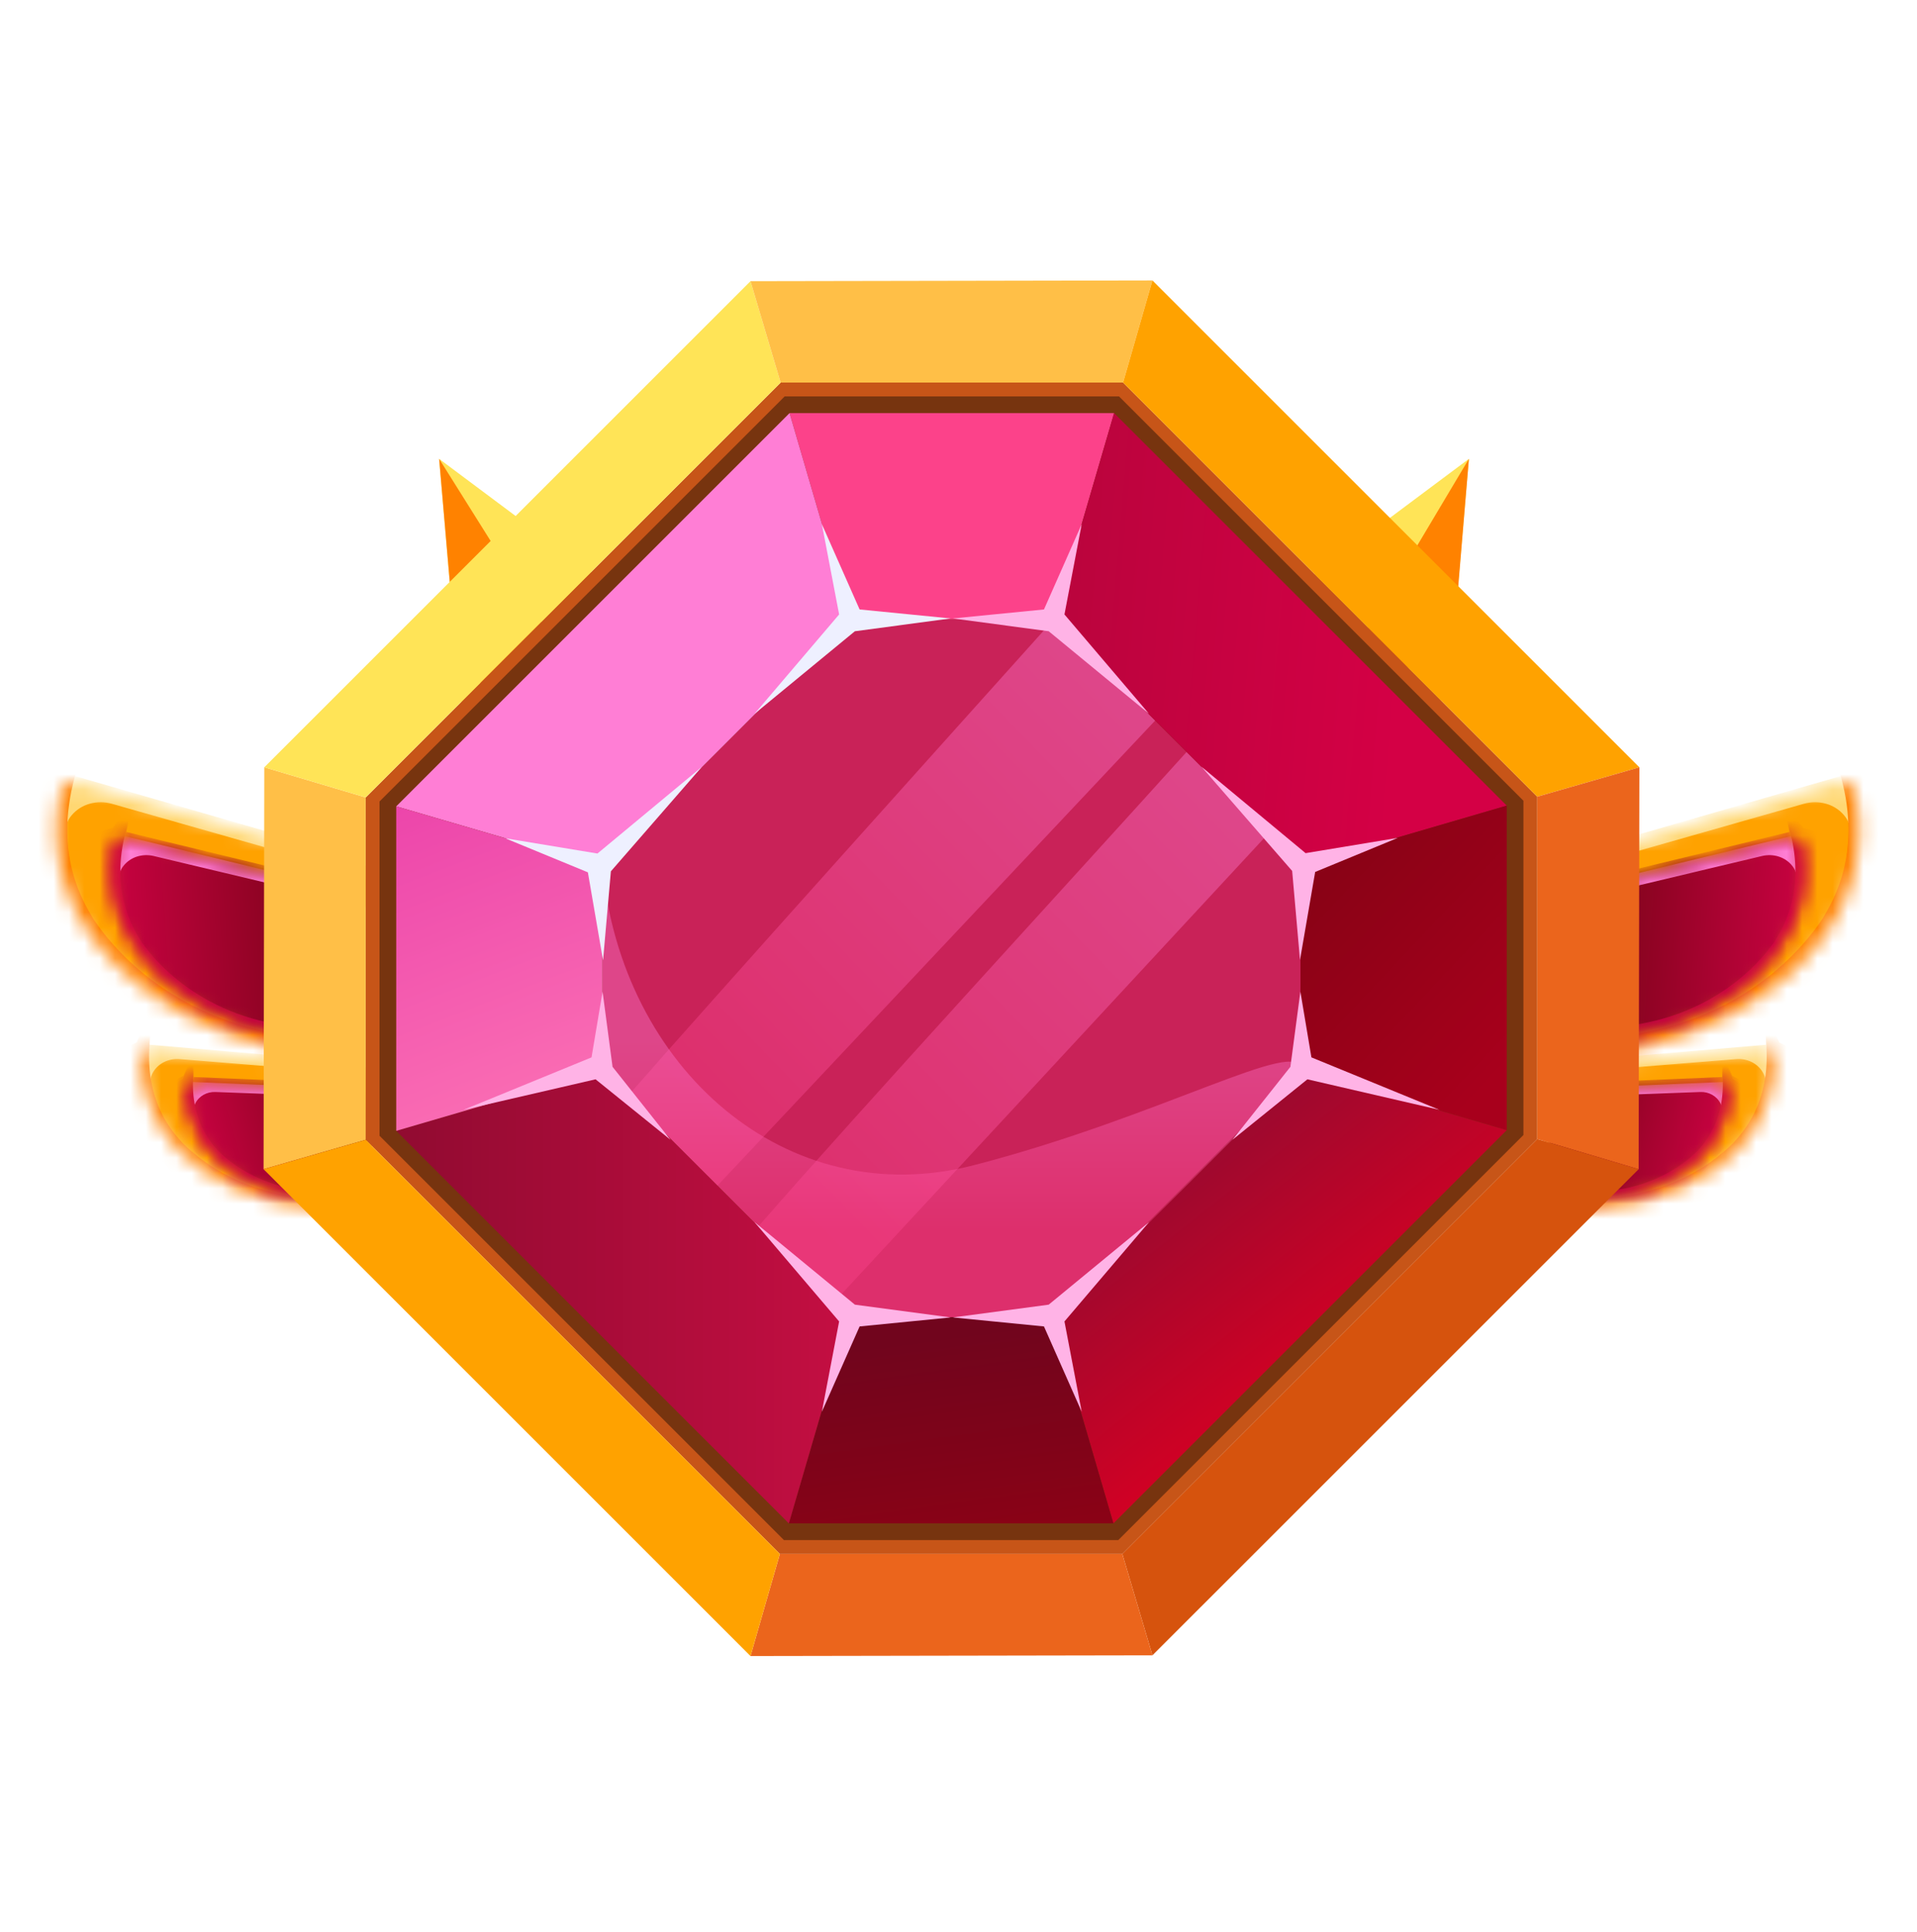<svg width="125" height="126" viewBox="0 0 125 126" fill="none" xmlns="http://www.w3.org/2000/svg">
<path d="M28.635 29.926L29.996 45.797L44.735 41.957L28.635 29.926Z" fill="#FFE457"/>
<path d="M28.635 29.926L29.928 44.895L36.88 43.076L28.635 29.926Z" fill="#FF8200"/>
<path d="M95.781 29.926L94.42 45.797L79.681 41.957L95.781 29.926Z" fill="#FFE457"/>
<path d="M95.781 29.926L94.528 44.935L88.653 41.89L95.781 29.926Z" fill="#FF8200"/>
<mask id="mask0_1584_61418" style="mask-type:luminance" maskUnits="userSpaceOnUse" x="100" y="50" width="22" height="20">
<path d="M100.541 56.621L119.901 51.03C120.376 50.892 120.852 51.148 120.947 51.58C122.831 60.127 115.27 67.51 103.279 69.069L100.541 56.621Z" fill="white"/>
</mask>
<g mask="url(#mask0_1584_61418)">
<path d="M100.541 56.62L119.901 51.028C120.376 50.89 120.852 51.145 120.947 51.578C122.831 60.125 115.27 67.508 103.279 69.067L100.541 56.62Z" fill="#FFA200"/>
<path d="M120.361 51.255L120.363 51.258C120.32 51.24 120.276 51.228 120.232 51.213L120.027 50.613L102.359 55.718L102.441 56.74L117.616 52.422C118.563 52.153 119.613 52.415 120.245 53.17C120.381 53.334 120.475 53.488 120.519 53.616C120.756 54.308 121.882 51.925 120.361 51.255Z" fill="#FFD772"/>
<path d="M120.217 50.068C120.476 51.626 120.992 55.087 119.863 58.009C118.732 60.932 113.435 67.952 102.404 67.712L101.916 68.903C101.916 68.903 114.577 72.915 119.165 64.428C123.753 55.942 124.351 54.821 124.052 52.515C123.754 50.208 120.217 50.068 120.217 50.068Z" fill="#FF8200"/>
<path d="M120.524 60.183C120.147 60.835 118.584 60.434 118.94 59.762C119.384 58.92 121.475 55.803 120.027 50.613C118.891 46.542 121.722 51.033 121.722 51.033C121.722 51.033 122.557 56.663 120.527 60.184L120.524 60.183Z" fill="#FF8200"/>
</g>
<mask id="mask1_1584_61418" style="mask-type:luminance" maskUnits="userSpaceOnUse" x="101" y="54" width="17" height="14">
<path d="M101.615 58.197L116.574 54.57C116.942 54.48 117.297 54.691 117.355 55.024C118.51 61.609 112.496 66.993 103.293 67.787L101.615 58.197Z" fill="white"/>
</mask>
<g mask="url(#mask1_1584_61418)">
<path d="M101.618 58.197L116.577 54.57C116.945 54.48 117.299 54.691 117.358 55.024C118.513 61.609 112.499 66.993 103.296 67.787L101.618 58.197Z" fill="url(#paint0_linear_1584_61418)"/>
<path d="M116.922 54.761C116.89 54.746 116.856 54.735 116.824 54.722L116.687 54.258L103.035 57.57L103.064 58.352L114.787 55.559C115.519 55.384 116.311 55.619 116.768 56.216C116.867 56.346 116.934 56.466 116.963 56.566C117.121 57.101 118.059 55.32 116.921 54.758C116.921 54.758 116.922 54.761 116.922 54.761Z" fill="url(#paint1_linear_1584_61418)"/>
<path d="M102.674 66.725C109.684 67.181 113.819 63.657 115.557 61.2C115.927 60.569 117.62 58.261 116.687 54.257C116.171 52.041 117.017 53.136 117.562 53.975C118.372 54.173 119.595 54.665 119.696 55.842C119.848 57.612 119.355 58.447 115.573 64.772C111.791 71.097 102.262 67.617 102.262 67.617L102.674 66.725Z" fill="url(#paint2_linear_1584_61418)"/>
</g>
<mask id="mask2_1584_61418" style="mask-type:luminance" maskUnits="userSpaceOnUse" x="101" y="54" width="17" height="15">
<path d="M101.729 58.463L116.689 54.835C117.056 54.745 117.411 54.956 117.469 55.29C118.624 61.875 112.61 67.259 103.407 68.052L101.729 58.463Z" fill="white"/>
</mask>
<g mask="url(#mask2_1584_61418)">
<path d="M101.728 58.465L116.687 54.837C117.054 54.747 117.409 54.958 117.467 55.292C118.622 61.877 112.608 67.261 103.406 68.054L101.728 58.465Z" fill="url(#paint3_linear_1584_61418)"/>
<path d="M117.031 55.028C116.999 55.014 116.966 55.002 116.933 54.99L116.796 54.525L103.145 57.837L103.173 58.62L114.896 55.826C115.628 55.652 116.42 55.887 116.878 56.484C116.977 56.613 117.043 56.734 117.072 56.833C117.23 57.369 118.168 55.588 117.03 55.026L117.031 55.028Z" fill="#FF7ED5"/>
<path d="M102.371 67.885L102.783 66.993C109.793 67.449 113.928 63.925 115.667 61.468C116.037 60.836 117.729 58.529 116.796 54.525C116.28 52.309 117.127 53.403 117.672 54.243C118.482 54.441 119.705 54.932 119.806 56.109C119.957 57.879 119.464 58.715 115.683 65.04C111.901 71.365 102.371 67.885 102.371 67.885Z" fill="url(#paint4_linear_1584_61418)"/>
</g>
<mask id="mask3_1584_61418" style="mask-type:luminance" maskUnits="userSpaceOnUse" x="100" y="68" width="16" height="11">
<path d="M100.568 69.635L115.024 68.403C115.379 68.372 115.679 68.62 115.685 68.939C115.816 75.238 109.441 79.39 100.755 78.808L100.568 69.635Z" fill="white"/>
</mask>
<g mask="url(#mask3_1584_61418)">
<path d="M100.566 69.639L115.022 68.407C115.377 68.376 115.677 68.624 115.683 68.942C115.814 75.242 109.439 79.394 100.753 78.812L100.566 69.639Z" fill="#FFA200"/>
<path d="M115.315 68.632L115.316 68.635C115.288 68.617 115.259 68.602 115.23 68.585L115.169 68.133L101.977 69.258L101.892 69.991L113.213 69.072C113.92 69.015 114.624 69.347 114.964 69.969C115.038 70.104 115.082 70.226 115.095 70.322C115.165 70.844 116.295 69.319 115.315 68.632Z" fill="#FFD772"/>
<path d="M115.379 67.775C115.344 68.912 115.222 71.428 114.015 73.332C112.806 75.238 108.081 79.452 100.325 77.735L99.814 78.507C99.814 78.507 108.191 83.117 112.622 77.768C117.052 72.419 117.632 71.712 117.744 70.041C117.857 68.37 115.379 67.775 115.379 67.775Z" fill="#FF8200"/>
<path d="M114.177 74.96C113.819 75.368 112.772 74.865 113.118 74.441C113.55 73.908 115.463 72.001 115.169 68.133C114.938 65.099 116.307 68.667 116.307 68.667C116.307 68.667 116.107 72.76 114.179 74.961L114.177 74.96Z" fill="#FF8200"/>
</g>
<mask id="mask4_1584_61418" style="mask-type:luminance" maskUnits="userSpaceOnUse" x="100" y="70" width="13" height="9">
<path d="M101.106 70.908L112.178 70.446C112.45 70.434 112.671 70.633 112.666 70.876C112.557 75.688 107.555 78.646 100.945 77.915L101.106 70.908Z" fill="white"/>
</mask>
<g mask="url(#mask4_1584_61418)">
<path d="M101.105 70.906L112.177 70.444C112.449 70.432 112.67 70.631 112.665 70.874C112.556 75.686 107.554 78.644 100.944 77.913L101.105 70.906Z" fill="url(#paint5_linear_1584_61418)"/>
<path d="M112.394 70.626L112.394 70.628C112.374 70.614 112.352 70.601 112.33 70.587L112.299 70.24L102.194 70.663L102.104 71.22L110.775 70.892C111.316 70.872 111.842 71.149 112.081 71.635C112.133 71.74 112.163 71.834 112.17 71.909C112.206 72.309 113.119 71.183 112.394 70.626Z" fill="url(#paint6_linear_1584_61418)"/>
<path d="M100.237 77.649L100.653 77.076C105.54 78.382 108.954 76.474 110.526 74.983C110.876 74.589 112.395 73.197 112.298 70.239C112.245 68.602 112.689 69.493 112.956 70.163C113.5 70.416 114.295 70.935 114.201 71.78C114.06 73.051 113.594 73.572 110.036 77.508C106.478 81.443 100.237 77.649 100.237 77.649Z" fill="url(#paint7_linear_1584_61418)"/>
</g>
<mask id="mask5_1584_61418" style="mask-type:luminance" maskUnits="userSpaceOnUse" x="100" y="70" width="13" height="9">
<path d="M101.145 71.106L112.217 70.643C112.489 70.631 112.71 70.83 112.705 71.074C112.596 75.885 107.594 78.844 100.984 78.112L101.145 71.106Z" fill="white"/>
</mask>
<g mask="url(#mask5_1584_61418)">
<path d="M101.143 71.108L112.215 70.645C112.487 70.633 112.708 70.832 112.703 71.076C112.594 75.888 107.592 78.846 100.982 78.114L101.143 71.108Z" fill="url(#paint8_linear_1584_61418)"/>
<path d="M112.493 70.951C112.472 70.936 112.45 70.923 112.429 70.91L112.397 70.562L102.293 70.985L102.203 71.542L110.873 71.215C111.415 71.194 111.941 71.471 112.18 71.957C112.232 72.062 112.262 72.157 112.269 72.231C112.305 72.631 113.217 71.505 112.492 70.949L112.493 70.951Z" fill="#FF7ED5"/>
<path d="M100.691 77.278C105.578 78.583 108.992 76.675 110.564 75.184C110.914 74.79 112.433 73.398 112.336 70.44C112.283 68.803 112.727 69.695 112.994 70.364C113.538 70.617 114.333 71.136 114.239 71.981C114.098 73.252 113.632 73.773 110.074 77.709C106.516 81.644 100.275 77.85 100.275 77.85L100.691 77.278Z" fill="url(#paint9_linear_1584_61418)"/>
</g>
<mask id="mask6_1584_61418" style="mask-type:luminance" maskUnits="userSpaceOnUse" x="3" y="50" width="22" height="20">
<path d="M24.376 56.621L21.638 69.069C9.647 67.51 2.086 60.127 3.97 51.58C4.065 51.148 4.541 50.892 5.016 51.03L24.376 56.621Z" fill="white"/>
</mask>
<g mask="url(#mask6_1584_61418)">
<path d="M24.377 56.617L21.639 69.065C9.648 67.506 2.087 60.123 3.97 51.576C4.066 51.144 4.542 50.888 5.017 51.026L24.377 56.617Z" fill="#FFA200"/>
<path d="M4.557 51.255C3.036 51.925 4.162 54.308 4.399 53.616C4.443 53.488 4.536 53.334 4.673 53.17C5.305 52.415 6.354 52.153 7.302 52.422L22.477 56.74L22.558 55.718L4.891 50.613L4.685 51.213C4.642 51.228 4.598 51.24 4.555 51.258L4.557 51.255Z" fill="#FFD772"/>
<path d="M4.701 50.068C4.701 50.068 1.165 50.208 0.866 52.515C0.567 54.821 1.165 55.942 5.753 64.428C10.341 72.915 23.002 68.903 23.002 68.903L22.514 67.712C11.484 67.952 6.186 60.932 5.056 58.009C3.926 55.087 4.442 51.626 4.701 50.068Z" fill="#FF8200"/>
<path d="M4.392 60.184C2.361 56.663 3.197 51.033 3.197 51.033C3.197 51.033 6.028 46.542 4.892 50.613C3.443 55.803 5.534 58.92 5.979 59.762C6.334 60.434 4.772 60.835 4.394 60.183L4.392 60.184Z" fill="#FF8200"/>
</g>
<mask id="mask7_1584_61418" style="mask-type:luminance" maskUnits="userSpaceOnUse" x="7" y="54" width="17" height="14">
<path d="M23.299 58.197L21.621 67.787C12.419 66.993 6.405 61.609 7.56 55.024C7.618 54.691 7.973 54.48 8.34 54.57L23.299 58.197Z" fill="white"/>
</mask>
<g mask="url(#mask7_1584_61418)">
<path d="M23.302 58.197L21.624 67.787C12.422 66.993 6.408 61.609 7.563 55.024C7.621 54.691 7.976 54.48 8.343 54.57L23.302 58.197Z" fill="url(#paint10_linear_1584_61418)"/>
<path d="M7.999 54.758C6.861 55.32 7.799 57.101 7.956 56.566C7.986 56.466 8.052 56.346 8.151 56.216C8.609 55.619 9.4 55.384 10.133 55.559L21.856 58.352L21.884 57.57L8.233 54.258L8.096 54.722C8.063 54.735 8.03 54.746 7.998 54.761C7.998 54.761 7.999 54.758 7.999 54.758Z" fill="url(#paint11_linear_1584_61418)"/>
<path d="M22.658 67.617C22.658 67.617 13.129 71.097 9.347 64.772C5.565 58.447 5.072 57.612 5.224 55.842C5.325 54.665 6.548 54.173 7.358 53.975C7.903 53.136 8.75 52.041 8.233 54.257C7.301 58.261 8.993 60.569 9.363 61.2C11.101 63.657 15.236 67.181 22.246 66.725L22.658 67.617Z" fill="url(#paint12_linear_1584_61418)"/>
</g>
<mask id="mask8_1584_61418" style="mask-type:luminance" maskUnits="userSpaceOnUse" x="7" y="54" width="17" height="15">
<path d="M23.192 58.463L21.514 68.052C12.312 67.259 6.297 61.875 7.452 55.29C7.511 54.956 7.865 54.745 8.233 54.835L23.192 58.463Z" fill="white"/>
</mask>
<g mask="url(#mask8_1584_61418)">
<path d="M23.192 58.465L21.514 68.054C12.312 67.261 6.297 61.877 7.452 55.292C7.511 54.958 7.865 54.747 8.233 54.837L23.192 58.465Z" fill="url(#paint13_linear_1584_61418)"/>
<path d="M7.888 55.026C6.75 55.588 7.688 57.369 7.846 56.833C7.875 56.734 7.942 56.613 8.041 56.484C8.498 55.887 9.29 55.652 10.022 55.826L21.745 58.62L21.774 57.837L8.123 54.525L7.985 54.99C7.953 55.002 7.919 55.014 7.887 55.028C7.887 55.028 7.888 55.026 7.888 55.026Z" fill="#FF7ED5"/>
<path d="M22.548 67.885C22.548 67.885 13.018 71.365 9.237 65.04C5.455 58.715 4.962 57.879 5.113 56.109C5.214 54.932 6.438 54.441 7.247 54.243C7.792 53.403 8.639 52.309 8.123 54.525C7.19 58.529 8.882 60.836 9.253 61.468C10.991 63.925 15.126 67.449 22.136 66.993L22.548 67.885Z" fill="url(#paint14_linear_1584_61418)"/>
</g>
<mask id="mask9_1584_61418" style="mask-type:luminance" maskUnits="userSpaceOnUse" x="9" y="68" width="16" height="11">
<path d="M24.356 69.635L24.17 78.808C15.484 79.39 9.109 75.238 9.239 68.939C9.246 68.62 9.546 68.372 9.901 68.403L24.356 69.635Z" fill="white"/>
</mask>
<g mask="url(#mask9_1584_61418)">
<path d="M24.355 69.639L24.169 78.812C15.483 79.394 9.108 75.242 9.238 68.942C9.245 68.624 9.545 68.376 9.9 68.407L24.355 69.639Z" fill="#FFA200"/>
<path d="M9.607 68.633C8.627 69.319 9.757 70.844 9.827 70.322C9.84 70.226 9.884 70.104 9.958 69.969C10.298 69.347 11.002 69.015 11.709 69.072L23.03 69.991L22.945 69.258L9.753 68.133L9.692 68.585C9.663 68.602 9.634 68.617 9.606 68.635L9.607 68.633Z" fill="#FFD772"/>
<path d="M9.542 67.775C9.542 67.775 7.065 68.37 7.178 70.041C7.29 71.712 7.869 72.419 12.3 77.768C16.731 83.117 25.108 78.507 25.108 78.507L24.597 77.735C16.841 79.452 12.116 75.238 10.907 73.332C9.699 71.428 9.578 68.912 9.542 67.775Z" fill="#FF8200"/>
<path d="M10.743 74.961C8.815 72.76 8.615 68.667 8.615 68.667C8.615 68.667 9.984 65.099 9.753 68.133C9.459 72.001 11.373 73.908 11.805 74.441C12.15 74.865 11.103 75.368 10.745 74.96L10.743 74.961Z" fill="#FF8200"/>
</g>
<mask id="mask10_1584_61418" style="mask-type:luminance" maskUnits="userSpaceOnUse" x="12" y="70" width="12" height="9">
<path d="M23.813 70.908L23.973 77.915C17.364 78.646 12.361 75.688 12.253 70.876C12.247 70.633 12.468 70.434 12.74 70.446L23.813 70.908Z" fill="white"/>
</mask>
<g mask="url(#mask10_1584_61418)">
<path d="M23.814 70.906L23.974 77.913C17.365 78.644 12.362 75.686 12.254 70.874C12.248 70.631 12.469 70.432 12.741 70.444L23.814 70.906Z" fill="url(#paint15_linear_1584_61418)"/>
<path d="M12.525 70.626C11.8 71.183 12.713 72.309 12.749 71.909C12.755 71.834 12.786 71.74 12.837 71.635C13.076 71.149 13.603 70.872 14.144 70.892L22.814 71.22L22.725 70.663L12.62 70.24L12.588 70.587C12.567 70.601 12.545 70.614 12.525 70.628L12.525 70.626Z" fill="url(#paint16_linear_1584_61418)"/>
<path d="M24.681 77.649C24.681 77.649 18.44 81.443 14.882 77.508C11.324 73.572 10.859 73.051 10.718 71.78C10.624 70.935 11.418 70.416 11.962 70.163C12.23 69.493 12.674 68.602 12.62 70.239C12.524 73.197 14.042 74.589 14.392 74.983C15.965 76.474 19.379 78.382 24.265 77.076L24.681 77.649Z" fill="url(#paint17_linear_1584_61418)"/>
</g>
<mask id="mask11_1584_61418" style="mask-type:luminance" maskUnits="userSpaceOnUse" x="12" y="70" width="12" height="9">
<path d="M23.775 71.106L23.936 78.112C17.327 78.844 12.324 75.885 12.216 71.074C12.21 70.83 12.431 70.631 12.703 70.643L23.775 71.106Z" fill="white"/>
</mask>
<g mask="url(#mask11_1584_61418)">
<path d="M23.776 71.108L23.937 78.114C17.328 78.846 12.325 75.888 12.217 71.076C12.211 70.832 12.432 70.633 12.704 70.645L23.776 71.108Z" fill="url(#paint18_linear_1584_61418)"/>
<path d="M12.427 70.949C11.702 71.505 12.614 72.631 12.65 72.231C12.657 72.157 12.687 72.062 12.739 71.957C12.978 71.471 13.504 71.194 14.046 71.215L22.716 71.542L22.626 70.985L12.522 70.562L12.49 70.91C12.469 70.923 12.447 70.936 12.426 70.951L12.427 70.949Z" fill="#FF7ED5"/>
<path d="M24.644 77.85C24.644 77.85 18.403 81.644 14.845 77.709C11.287 73.773 10.822 73.252 10.681 71.981C10.587 71.136 11.381 70.617 11.925 70.364C12.193 69.695 12.637 68.803 12.583 70.44C12.486 73.398 14.005 74.79 14.355 75.184C15.928 76.675 19.342 78.583 24.228 77.278L24.644 77.85Z" fill="url(#paint19_linear_1584_61418)"/>
</g>
<path d="M100.238 74.286L73.182 101.342H50.854L23.847 74.335V52.007L50.903 24.951H73.231L100.238 51.959V74.286Z" fill="#C75518"/>
<path opacity="0.5" d="M99.337 74.023L72.918 100.441H51.118L24.747 74.071V52.27L51.165 25.852H72.966L99.337 52.222V74.023Z" fill="#291507"/>
<path d="M84.8 56.469V69.777L68.673 85.905H55.365L54.385 84.925L49.446 79.988L46.783 77.323L43.422 73.964L39.283 69.825V56.517L55.411 40.389H68.719L84.8 56.469Z" fill="#C92258"/>
<path opacity="0.39" d="M75.324 46.993L46.783 77.323L40.938 71.479C46.386 65.252 62.583 47.228 68.719 40.389L75.324 46.993Z" fill="url(#paint20_linear_1584_61418)"/>
<path opacity="0.39" d="M82.698 54.367L54.385 84.924L49.446 79.987C56.238 72.197 69.705 57.546 77.373 49.041L82.698 54.367Z" fill="url(#paint21_linear_1584_61418)"/>
<path d="M51.483 26.941L55.411 40.388H68.72L72.647 26.941H51.483Z" fill="#FC428A"/>
<path d="M25.837 52.588L39.283 56.516L55.411 40.388L51.483 26.941L25.837 52.588Z" fill="#FF7ED5"/>
<path d="M98.248 52.541L84.8 56.469L68.72 40.388L72.647 26.941L98.248 52.541Z" fill="url(#paint22_linear_1584_61418)"/>
<path d="M84.8 56.468L98.247 52.541V73.705L84.8 69.777V56.468Z" fill="url(#paint23_linear_1584_61418)"/>
<path d="M68.673 85.905L72.6 99.352L98.246 73.706L84.799 69.777L68.673 85.905Z" fill="url(#paint24_linear_1584_61418)"/>
<path d="M55.365 85.904L51.437 99.351H72.6L68.673 85.904H55.365Z" fill="url(#paint25_linear_1584_61418)"/>
<path d="M39.283 69.824L25.837 73.752L51.437 99.352L55.365 85.905L39.283 69.824Z" fill="url(#paint26_linear_1584_61418)"/>
<path d="M25.837 52.588L39.283 56.516V69.824L25.837 73.752V52.588Z" fill="url(#paint27_linear_1584_61418)"/>
<path d="M17.186 76.251L23.846 74.334V52.007L17.233 50.041L17.186 76.251Z" fill="#FFBF47"/>
<path d="M48.937 18.338L50.903 24.951L23.846 52.007L17.233 50.041L48.937 18.338Z" fill="#FFE457"/>
<path d="M75.147 18.291L73.23 24.95H50.902L48.937 18.338L75.147 18.291Z" fill="#FFBF47"/>
<path d="M106.896 50.041L100.237 51.958L73.23 24.95L75.146 18.291L106.896 50.041Z" fill="#FFA200"/>
<path d="M106.85 76.251L100.237 74.285V51.958L106.897 50.041L106.85 76.251Z" fill="#EB651C"/>
<path d="M100.237 74.285L73.181 101.341L75.146 107.954L106.85 76.251L100.237 74.285Z" fill="#D6530D"/>
<path d="M50.853 101.342L48.937 108.001L75.147 107.955L73.181 101.342H50.853Z" fill="#EB651C"/>
<path d="M23.846 74.334L50.853 101.341L48.937 108.001L17.186 76.251L23.846 74.334Z" fill="#FFA200"/>
<path opacity="0.39" d="M39.283 56.516C40.517 69.665 51.272 79.154 63.503 75.991C75.735 72.828 84.779 67.534 84.8 69.776C79.865 74.972 68.673 85.904 68.673 85.904H55.365L39.283 69.824L39.283 56.516Z" fill="url(#paint28_linear_1584_61418)"/>
<path d="M53.591 34.184L54.716 40.073L49.198 46.555L55.743 41.168L61.992 40.334L56.052 39.747L53.591 34.184Z" fill="#EEF0FF"/>
<path d="M32.942 54.67L38.333 56.891L39.322 62.631L39.833 56.825L45.754 50.022L38.957 55.665L32.942 54.67Z" fill="#EEF0FF"/>
<path d="M43.72 74.335L39.942 69.575L39.291 64.67L38.572 68.959L30.227 72.38L38.834 70.39L43.72 74.335Z" fill="#FFB3E6"/>
<path d="M85.25 70.39L93.858 72.38L85.512 68.959L84.793 64.67L84.142 69.575L80.364 74.335L85.25 70.39Z" fill="#FFB3E6"/>
<path d="M85.133 55.64L78.336 49.996L84.257 56.8L84.768 62.605L85.757 56.866L91.147 54.644L85.133 55.64Z" fill="#FFB3E6"/>
<path d="M68.073 39.747L62.133 40.334L68.382 41.168L74.927 46.555L69.409 40.073L70.534 34.184L68.073 39.747Z" fill="#FFB3E6"/>
<path d="M56.052 86.507L61.992 85.92L55.743 85.086L49.198 79.699L54.716 86.181L53.591 92.071L56.052 86.507Z" fill="#FFB3E6"/>
<path d="M70.534 92.071L69.409 86.181L74.927 79.699L68.382 85.086L62.133 85.92L68.073 86.507L70.534 92.071Z" fill="#FFB3E6"/>
<defs>
<linearGradient id="paint0_linear_1584_61418" x1="117.169" y1="61.666" x2="101.453" y2="60.568" gradientUnits="userSpaceOnUse">
<stop stop-color="#C80241"/>
<stop offset="0.823" stop-color="#7D041A"/>
</linearGradient>
<linearGradient id="paint1_linear_1584_61418" x1="117.4" y1="56.831" x2="103.156" y2="55.836" gradientUnits="userSpaceOnUse">
<stop stop-color="#C80241"/>
<stop offset="0.823" stop-color="#7D041A"/>
</linearGradient>
<linearGradient id="paint2_linear_1584_61418" x1="119.949" y1="60.348" x2="101.915" y2="61.346" gradientUnits="userSpaceOnUse">
<stop stop-color="#C80241"/>
<stop offset="0.823" stop-color="#7D041A"/>
</linearGradient>
<linearGradient id="paint3_linear_1584_61418" x1="117.278" y1="61.934" x2="101.562" y2="60.836" gradientUnits="userSpaceOnUse">
<stop stop-color="#C80241"/>
<stop offset="0.823" stop-color="#7D041A"/>
</linearGradient>
<linearGradient id="paint4_linear_1584_61418" x1="119.829" y1="61.029" x2="102.371" y2="61.029" gradientUnits="userSpaceOnUse">
<stop offset="0.104" stop-color="#D40045"/>
<stop offset="1" stop-color="#BB043D"/>
</linearGradient>
<linearGradient id="paint5_linear_1584_61418" x1="111.599" y1="75.538" x2="100.655" y2="72.557" gradientUnits="userSpaceOnUse">
<stop stop-color="#C80241"/>
<stop offset="0.823" stop-color="#7D041A"/>
</linearGradient>
<linearGradient id="paint6_linear_1584_61418" x1="112.441" y1="72.157" x2="102.523" y2="69.456" gradientUnits="userSpaceOnUse">
<stop stop-color="#C80241"/>
<stop offset="0.823" stop-color="#7D041A"/>
</linearGradient>
<linearGradient id="paint7_linear_1584_61418" x1="113.747" y1="74.998" x2="100.872" y2="73.172" gradientUnits="userSpaceOnUse">
<stop stop-color="#C80241"/>
<stop offset="0.823" stop-color="#7D041A"/>
</linearGradient>
<linearGradient id="paint8_linear_1584_61418" x1="111.637" y1="75.739" x2="100.694" y2="72.758" gradientUnits="userSpaceOnUse">
<stop stop-color="#C80241"/>
<stop offset="0.823" stop-color="#7D041A"/>
</linearGradient>
<linearGradient id="paint9_linear_1584_61418" x1="114.247" y1="74.504" x2="100.275" y2="74.504" gradientUnits="userSpaceOnUse">
<stop offset="0.104" stop-color="#D40045"/>
<stop offset="1" stop-color="#BB043D"/>
</linearGradient>
<linearGradient id="paint10_linear_1584_61418" x1="7.751" y1="61.666" x2="23.468" y2="60.568" gradientUnits="userSpaceOnUse">
<stop stop-color="#C80241"/>
<stop offset="0.823" stop-color="#7D041A"/>
</linearGradient>
<linearGradient id="paint11_linear_1584_61418" x1="7.519" y1="56.831" x2="21.763" y2="55.836" gradientUnits="userSpaceOnUse">
<stop stop-color="#C80241"/>
<stop offset="0.823" stop-color="#7D041A"/>
</linearGradient>
<linearGradient id="paint12_linear_1584_61418" x1="4.971" y1="60.348" x2="23.005" y2="61.346" gradientUnits="userSpaceOnUse">
<stop stop-color="#C80241"/>
<stop offset="0.823" stop-color="#7D041A"/>
</linearGradient>
<linearGradient id="paint13_linear_1584_61418" x1="7.641" y1="61.934" x2="23.358" y2="60.836" gradientUnits="userSpaceOnUse">
<stop stop-color="#C80241"/>
<stop offset="0.823" stop-color="#7D041A"/>
</linearGradient>
<linearGradient id="paint14_linear_1584_61418" x1="5.09" y1="61.029" x2="22.548" y2="61.029" gradientUnits="userSpaceOnUse">
<stop offset="0.104" stop-color="#D40045"/>
<stop offset="1" stop-color="#BB043D"/>
</linearGradient>
<linearGradient id="paint15_linear_1584_61418" x1="13.319" y1="75.538" x2="24.263" y2="72.557" gradientUnits="userSpaceOnUse">
<stop stop-color="#C80241"/>
<stop offset="0.823" stop-color="#7D041A"/>
</linearGradient>
<linearGradient id="paint16_linear_1584_61418" x1="12.477" y1="72.157" x2="22.396" y2="69.456" gradientUnits="userSpaceOnUse">
<stop stop-color="#C80241"/>
<stop offset="0.823" stop-color="#7D041A"/>
</linearGradient>
<linearGradient id="paint17_linear_1584_61418" x1="11.171" y1="74.998" x2="24.046" y2="73.172" gradientUnits="userSpaceOnUse">
<stop stop-color="#C80241"/>
<stop offset="0.823" stop-color="#7D041A"/>
</linearGradient>
<linearGradient id="paint18_linear_1584_61418" x1="13.282" y1="75.739" x2="24.226" y2="72.758" gradientUnits="userSpaceOnUse">
<stop stop-color="#C80241"/>
<stop offset="0.823" stop-color="#7D041A"/>
</linearGradient>
<linearGradient id="paint19_linear_1584_61418" x1="10.673" y1="74.504" x2="24.644" y2="74.504" gradientUnits="userSpaceOnUse">
<stop offset="0.104" stop-color="#D40045"/>
<stop offset="1" stop-color="#BB043D"/>
</linearGradient>
<linearGradient id="paint20_linear_1584_61418" x1="72.119" y1="44.914" x2="44.346" y2="71.864" gradientUnits="userSpaceOnUse">
<stop stop-color="#FF7ED5"/>
<stop offset="1" stop-color="#FC428A"/>
</linearGradient>
<linearGradient id="paint21_linear_1584_61418" x1="80.123" y1="53.16" x2="52.385" y2="80.076" gradientUnits="userSpaceOnUse">
<stop stop-color="#FF7ED5"/>
<stop offset="1" stop-color="#FC428A"/>
</linearGradient>
<linearGradient id="paint22_linear_1584_61418" x1="93.992" y1="42.999" x2="69.746" y2="40.944" gradientUnits="userSpaceOnUse">
<stop offset="0.104" stop-color="#D40045"/>
<stop offset="1" stop-color="#BB043D"/>
</linearGradient>
<linearGradient id="paint23_linear_1584_61418" x1="86.999" y1="56.901" x2="99.224" y2="68.407" gradientUnits="userSpaceOnUse">
<stop stop-color="#8A0216"/>
<stop offset="1" stop-color="#A8001C"/>
</linearGradient>
<linearGradient id="paint24_linear_1584_61418" x1="75.095" y1="73.522" x2="87.577" y2="89.241" gradientUnits="userSpaceOnUse">
<stop stop-color="#910B31"/>
<stop offset="1" stop-color="#D60023"/>
</linearGradient>
<linearGradient id="paint25_linear_1584_61418" x1="62.141" y1="100.243" x2="60.361" y2="87.299" gradientUnits="userSpaceOnUse">
<stop stop-color="#8A0216"/>
<stop offset="1" stop-color="#71051D"/>
</linearGradient>
<linearGradient id="paint26_linear_1584_61418" x1="25.837" y1="84.588" x2="55.365" y2="84.588" gradientUnits="userSpaceOnUse">
<stop stop-color="#910B31"/>
<stop offset="1" stop-color="#C40E42"/>
</linearGradient>
<linearGradient id="paint27_linear_1584_61418" x1="34.994" y1="71.472" x2="26.827" y2="50.206" gradientUnits="userSpaceOnUse">
<stop offset="0.003" stop-color="#FA6CB3"/>
<stop offset="1" stop-color="#EB42AA"/>
</linearGradient>
<linearGradient id="paint28_linear_1584_61418" x1="62.041" y1="67.802" x2="62.041" y2="80.386" gradientUnits="userSpaceOnUse">
<stop stop-color="#FF7ED5"/>
<stop offset="1" stop-color="#FC428A"/>
</linearGradient>
</defs>
</svg>
